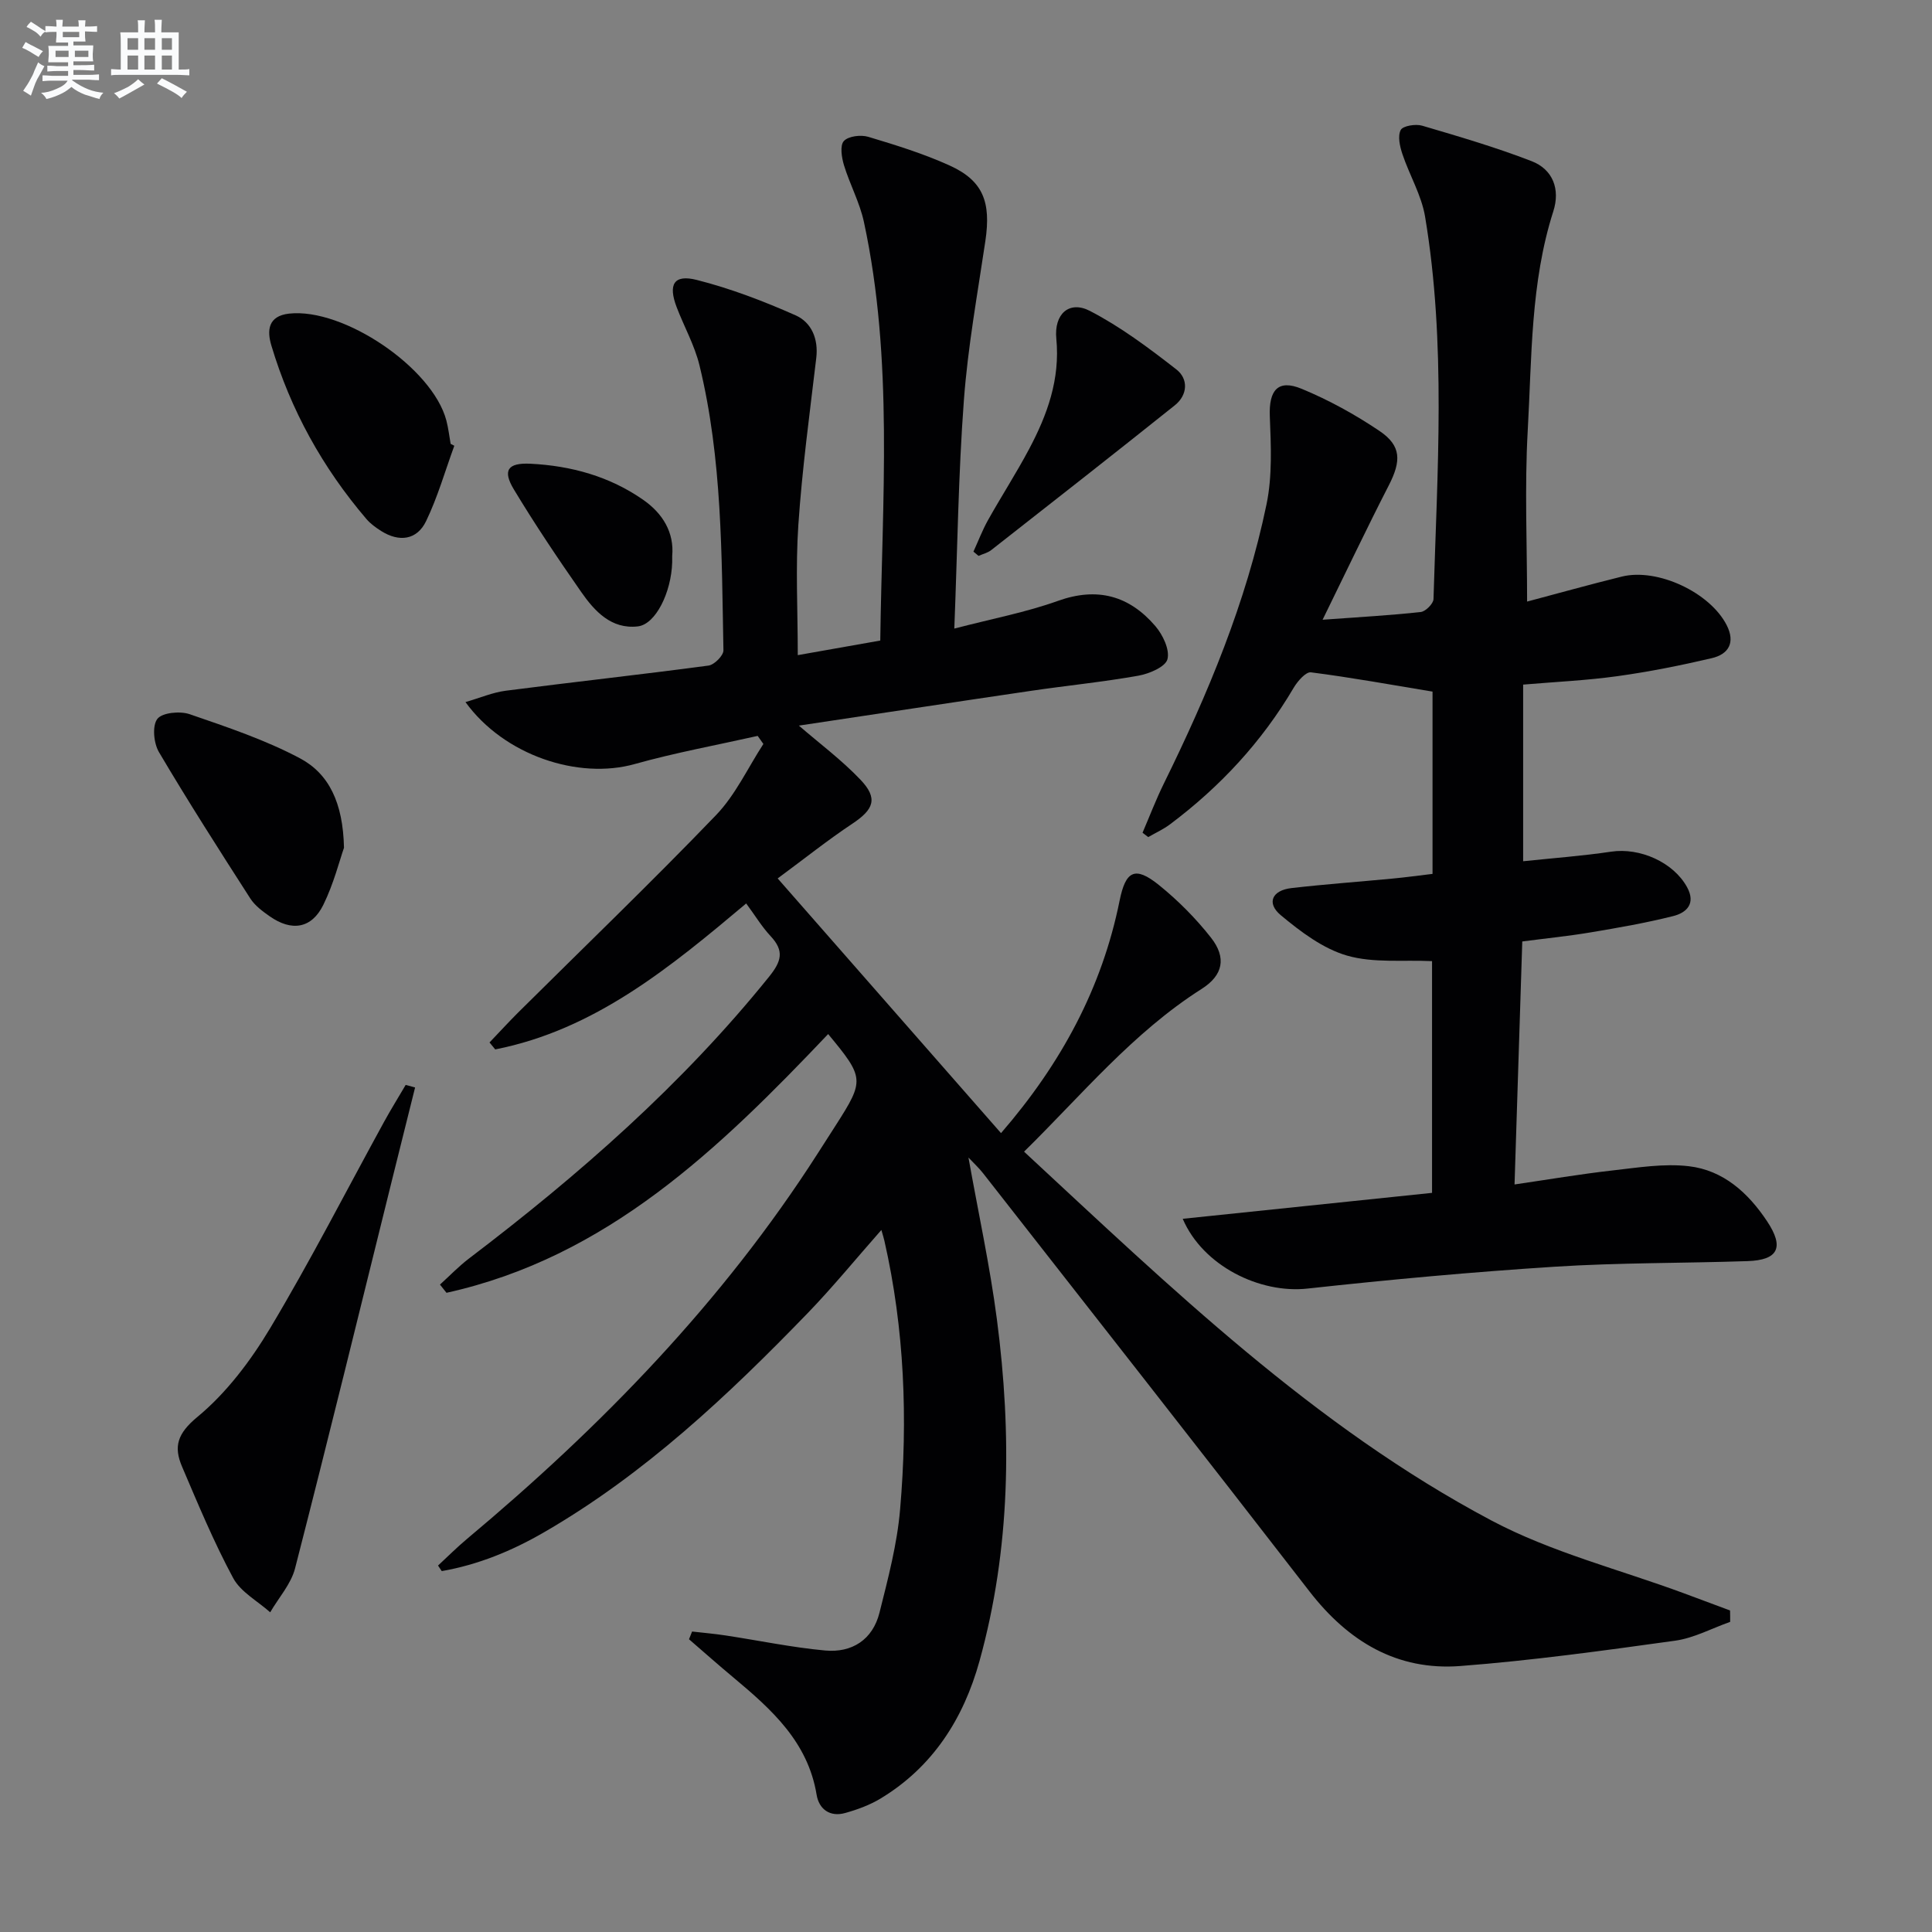 <svg enable-background="new 0 0 400 400" viewBox="0 0 400 400" xmlns="http://www.w3.org/2000/svg"><rect x="0" y="0" width="400" height="400" fill="#808080" stroke="none"/><g fill="#010103"><path d="m358.21 335.79c-3.8 1.34-7.5 3.36-11.41 3.9-14.77 2.05-29.58 4.1-44.44 5.24-13.12 1.01-23.23-5.09-31.25-15.45-22.4-28.96-45.02-57.74-67.58-86.58-.88-1.13-1.96-2.11-3.02-3.24 2.03 11.38 4.44 22.39 5.89 33.52 3.1 23.76 2.84 47.47-3.61 70.74-3.3 11.89-9.65 21.91-20.5 28.46-2.23 1.34-4.78 2.28-7.3 2.98-3.15.89-5.43-.78-5.92-3.78-1.8-10.94-9.33-17.67-17.19-24.24-3.12-2.6-6.16-5.3-9.23-7.95.21-.53.43-1.07.64-1.6 2.3.26 4.62.46 6.91.81 6.88 1.04 13.72 2.48 20.64 3.12 5.57.51 9.85-2.25 11.25-7.84 1.77-7.06 3.66-14.2 4.27-21.42 1.6-18.64.92-37.24-3.26-55.59-.13-.57-.31-1.13-.62-2.22-5.32 6.03-10.03 11.8-15.18 17.14-16.59 17.15-33.91 33.47-54.76 45.51-6.61 3.82-13.58 6.67-21.08 7.98-.26-.38-.51-.77-.77-1.15 1.99-1.84 3.91-3.77 5.99-5.51 27.86-23.31 52.97-49.12 72.65-79.86 1.26-1.96 2.52-3.92 3.77-5.88 5.9-9.24 5.86-9.74-1.64-18.79-22.5 23.69-45.76 46.22-79.02 53.57-.45-.57-.9-1.14-1.35-1.7 2-1.81 3.87-3.77 6.01-5.4 22.74-17.28 44.11-35.98 62.12-58.33 2.58-3.2 3.19-5.35.33-8.41-1.8-1.92-3.19-4.24-5.06-6.77-15.68 13.18-31.36 26.16-51.96 30.22-.39-.48-.79-.96-1.18-1.44 1.97-2.06 3.89-4.16 5.9-6.17 13.7-13.61 27.62-26.99 41-40.9 4.02-4.18 6.58-9.78 9.8-14.73-.39-.56-.79-1.11-1.18-1.67-8.5 1.91-17.09 3.48-25.47 5.83-11.61 3.26-27-1.75-35.03-12.83 3.04-.88 5.63-2 8.32-2.35 13.99-1.81 28.02-3.34 42-5.21 1.2-.16 3.11-2.08 3.09-3.16-.38-19.77-.24-39.62-4.96-59-1.01-4.15-3.18-8-4.72-12.03-1.81-4.74-.59-6.86 4.17-5.65 6.99 1.77 13.83 4.39 20.44 7.32 3.29 1.46 4.76 4.85 4.29 8.83-1.36 11.51-2.93 23.01-3.71 34.56-.6 8.77-.12 17.62-.12 26.97 5.91-1.05 11.52-2.04 17.08-3.02.38-29.14 2.77-58.1-3.39-86.69-.87-4.02-2.92-7.77-4.13-11.74-.48-1.6-.86-4.08-.02-4.99.93-1.02 3.5-1.33 5.03-.88 5.71 1.71 11.45 3.49 16.86 5.94 6.94 3.15 8.61 7.54 7.41 15.63-1.63 10.98-3.63 21.95-4.45 33-1.14 15.23-1.32 30.53-1.98 47.25 7.91-2.06 14.86-3.37 21.44-5.73 8.18-2.93 14.77-1.08 20.17 5.2 1.55 1.8 3.03 4.89 2.52 6.87-.4 1.58-3.76 3.01-6 3.41-7.34 1.31-14.79 2.04-22.18 3.13-16.26 2.39-32.5 4.87-48.13 7.21 4.19 3.63 8.83 7.08 12.76 11.21 3.67 3.86 2.76 6.14-1.68 9.09-5.07 3.37-9.84 7.18-15.47 11.34 15.82 18.05 30.89 35.23 46.24 52.73 12.51-14.46 20.91-30.1 24.55-48.12 1.24-6.13 3.14-7.27 8.11-3.27 3.97 3.2 7.66 6.91 10.81 10.92 3.27 4.16 2.49 7.8-1.91 10.6-14.25 9.05-24.85 21.98-36.79 33.71 30.4 28.18 60.06 56.89 96.74 76.35 12.48 6.62 26.59 10.16 39.95 15.11 3.16 1.17 6.32 2.35 9.48 3.53.03.79.02 1.57.02 2.36z"/><path d="m244.87 252.34c17.48-1.82 34.41-3.58 51.62-5.37 0-16.36 0-32.28 0-47.98-5.95-.28-12.1.44-17.59-1.14-4.99-1.44-9.62-4.95-13.73-8.37-3.01-2.51-1.8-5.15 2.2-5.61 6.93-.8 13.9-1.3 20.85-1.96 2.76-.26 5.52-.64 8.37-.98 0-13.1 0-25.71 0-37.74-8.6-1.42-16.85-2.93-25.17-3.99-1.06-.14-2.78 1.84-3.58 3.2-6.6 11.21-15.26 20.52-25.63 28.29-1.38 1.03-2.98 1.75-4.48 2.62-.39-.3-.79-.6-1.18-.9 1.46-3.4 2.78-6.87 4.41-10.18 9.12-18.53 17.06-37.53 21.26-57.82 1.22-5.88.92-12.17.68-18.24-.21-5.38 1.68-7.71 6.6-5.67 5.63 2.33 11.08 5.33 16.13 8.74 4.53 3.06 4.49 6.21 1.91 11.24-4.52 8.8-8.76 17.74-13.71 27.83 7.82-.57 14.09-.91 20.32-1.6 1-.11 2.61-1.72 2.64-2.67.77-26.42 2.65-52.89-1.74-79.17-.74-4.45-3.23-8.59-4.69-12.95-.53-1.59-1.02-3.7-.36-5 .44-.87 3.09-1.3 4.44-.9 7.61 2.24 15.25 4.48 22.65 7.34 4.46 1.72 5.96 5.86 4.51 10.38-4.74 14.8-4.44 30.19-5.3 45.4-.66 11.72-.13 23.51-.13 35.41 6.16-1.64 12.85-3.5 19.59-5.17 7.42-1.84 18.31 3.3 21.74 10.07 1.83 3.61.37 6.01-3.11 6.82-6.44 1.51-12.95 2.81-19.5 3.72-6.39.89-12.86 1.18-19.54 1.75v36.57c6.19-.65 12.23-1.09 18.21-1.98 5.95-.89 12.89 2.17 15.73 7.35 1.86 3.4-.09 5.29-2.89 5.99-5.62 1.41-11.35 2.41-17.08 3.37-4.57.77-9.19 1.23-14.15 1.88-.53 16.63-1.05 33.01-1.6 50.31 6.99-1.02 13.62-2.15 20.28-2.9 5.24-.59 10.62-1.48 15.78-.88 7.15.82 12.32 5.51 16.24 11.42 3.57 5.38 2.32 8.02-4.06 8.23-13.31.45-26.64.31-39.92 1.16-17.07 1.09-34.13 2.66-51.14 4.52-9.93 1.11-21.71-4.7-25.88-14.44z"/><path d="m85.94 225.15c-1.58 6.33-3.17 12.67-4.74 19.01-6.66 26.86-13.22 53.75-20.11 80.55-.84 3.26-3.39 6.07-5.15 9.1-2.62-2.34-6.11-4.2-7.67-7.1-4-7.43-7.26-15.28-10.58-23.06-1.77-4.15-.98-6.85 3.18-10.29 6-4.96 11.01-11.6 15.05-18.35 8.35-13.96 15.77-28.47 23.6-42.75 1.42-2.59 2.98-5.09 4.47-7.64.65.17 1.3.35 1.95.53z"/><path d="m94.06 92.29c-1.91 5.22-3.44 10.63-5.85 15.62-1.89 3.91-5.57 4.38-9.29 2.03-1.11-.7-2.23-1.51-3.07-2.5-9.06-10.61-15.69-22.58-19.68-35.95-.9-3.04-.71-6.07 3.69-6.56 11.25-1.24 29.67 11.21 32.55 22.11.42 1.59.6 3.23.89 4.85.24.14.5.27.76.4z"/><path d="m71.22 175.52c-.92 2.62-2.13 7.45-4.28 11.82-2.42 4.92-6.55 5.57-11.12 2.36-1.48-1.04-3.06-2.21-4.01-3.7-6.43-10.01-12.85-20.04-18.9-30.28-1.09-1.84-1.43-5.43-.34-6.87 1-1.32 4.68-1.67 6.68-.99 7.76 2.67 15.65 5.31 22.86 9.14 5.98 3.19 8.91 9.18 9.11 18.52z"/><path d="m201.54 114.21c1-2.18 1.85-4.44 3.02-6.53 2.76-4.93 5.84-9.69 8.49-14.68 3.78-7.11 6.46-14.48 5.65-22.87-.5-5.14 2.67-7.96 6.93-5.77 6.37 3.29 12.24 7.7 17.93 12.13 2.51 1.96 2.35 5.28-.32 7.42-12.61 10.08-25.32 20.03-38.03 29.99-.73.57-1.74.8-2.61 1.19-.35-.29-.7-.59-1.06-.88z"/><path d="m139.17 115.14c0 .62.01.96 0 1.29-.19 6.23-3.42 12.84-7.13 13.26-5.47.62-8.93-3.14-11.71-7.13-4.84-6.94-9.57-13.98-13.94-21.23-2.38-3.95-1.29-5.55 3.44-5.32 8.41.42 16.41 2.62 23.39 7.51 3.99 2.8 6.4 6.72 5.95 11.62z"/></g><path d="m6.8 9.5c.6.3 1.3.7 2.1 1.1-.4.4-.7.8-.9 1.2-.7-.4-1.3-.8-1.8-1.1s-1.1-.6-1.6-.8c.2-.4.5-.8.7-1.2.4.2.8.5 1.5.8zm.9 6.9c-.3.6-.5 1.1-.7 1.7s-.4 1.1-.6 1.7c-.6-.4-1.1-.7-1.6-1 .7-1 1.2-1.8 1.5-2.4.3-.5.6-1.1.8-1.7.3-.6.5-1.2.8-1.8.3.3.8.6 1.3.8-.7 1.3-1.2 2.2-1.5 2.7zm.1-11c.4.3 1 .7 1.7 1.1-.5.2-.8.6-1.1 1.1-.5-.6-1-1-1.4-1.2s-.9-.6-1.5-.8c.2-.4.5-.7.9-1.1.5.3.9.6 1.4.9zm10.5 13.1c1 .4 2 .6 3.1.7-.4.4-.7.8-.8 1.3-.9-.2-1.9-.6-3-.9-1-.4-2-.9-2.8-1.6-.5.4-1.1.9-1.9 1.3s-1.9.9-3.3 1.2c-.1-.3-.5-.8-1.1-1.3 1 0 2.1-.3 3.2-.8 1.2-.5 1.9-1 2.3-1.7h-3.2c-.4 0-1 0-2 .1v-1.2c1 0 1.7.1 2 .1h3.3v-1h-2.3c-.2 0-.9 0-2 .1v-1.2c1.2 0 1.9.1 2 .1h2.3v-.8h-4.1c0-.7.1-1.2.1-1.6 0-.5 0-1.1-.1-1.8h4.1v-.7h-2.5c0-.6.1-1.1.1-1.6v-.6h-.5c-.4 0-1 0-1.8.1v-1.3c1.2 0 1.9.1 2.1.1h.2c0-.3 0-.8-.1-1.4h1.4c0 .6-.1 1-.1 1.4h3.4c0-.4 0-.8-.1-1.3h1.5c0 .4-.1.9-.1 1.3.7 0 1.5 0 2.5-.1v1.2c-1 0-1.8-.1-2.5-.1v.6c0 .3 0 .8.1 1.5h-2.5v.8h4.1c0 .8-.1 1.3-.1 1.8s0 1 .1 1.5h-4.1v.8h1.4c.8 0 1.8 0 2.9-.1v1.2c-1 0-1.9-.1-2.8-.1h-1.5v1h3.2c.3 0 1 0 2.1-.1v1.2c-1.1 0-1.8-.1-2.1-.1h-3.4l-.1.1c1.4 1 2.4 1.5 3.4 1.9zm-4.1-6.7v-1.3h-2.7v1.3zm2.2-4.1v-1.1h-3.4v1.1zm1.9 4.1v-1.3h-2.8v1.3z" fill="#fafbfc"/><path d="m37 6.7v2.3 5.4c1 0 1.8 0 2.2-.1v1.3c-.6 0-1.5-.1-2.5-.1h-11.9c-.7 0-1.3 0-1.8.1v-1.3c.5 0 1.1.1 2 .1v-5.2c0-1 0-1.8-.1-2.5h3.7c0-1.3 0-2.1-.1-2.5h1.5c0 .4-.1 1.3-.1 2.5h2.2c0-1.2 0-2.1-.1-2.6h1.5c0 .4-.1 1.3-.1 2.6zm-12.3 13.7c-.3-.4-.7-.8-1.1-1.1 1.1-.4 2.1-.9 2.9-1.3.8-.5 1.5-1 2.1-1.6.4.4.9.8 1.3 1.1-2.5 1.4-4.2 2.4-5.2 2.9zm3.9-10.1v-2.4h-2.2v2.4zm0 4.1v-2.9h-2.2v2.9zm3.5-4.1v-2.4h-2.2v2.4zm0 4.1v-2.9h-2.2v2.9zm.4 2.9 1-1.1c.6.3 1.4.7 2.5 1.3s2 1.1 2.7 1.5c-.4.4-.8.8-1.1 1.3-.8-.8-2.5-1.7-5.1-3zm3.1-7v-2.4h-2.1v2.4zm0 4.1v-2.9h-2.1v2.9z" fill="#fafbfc"/></svg>